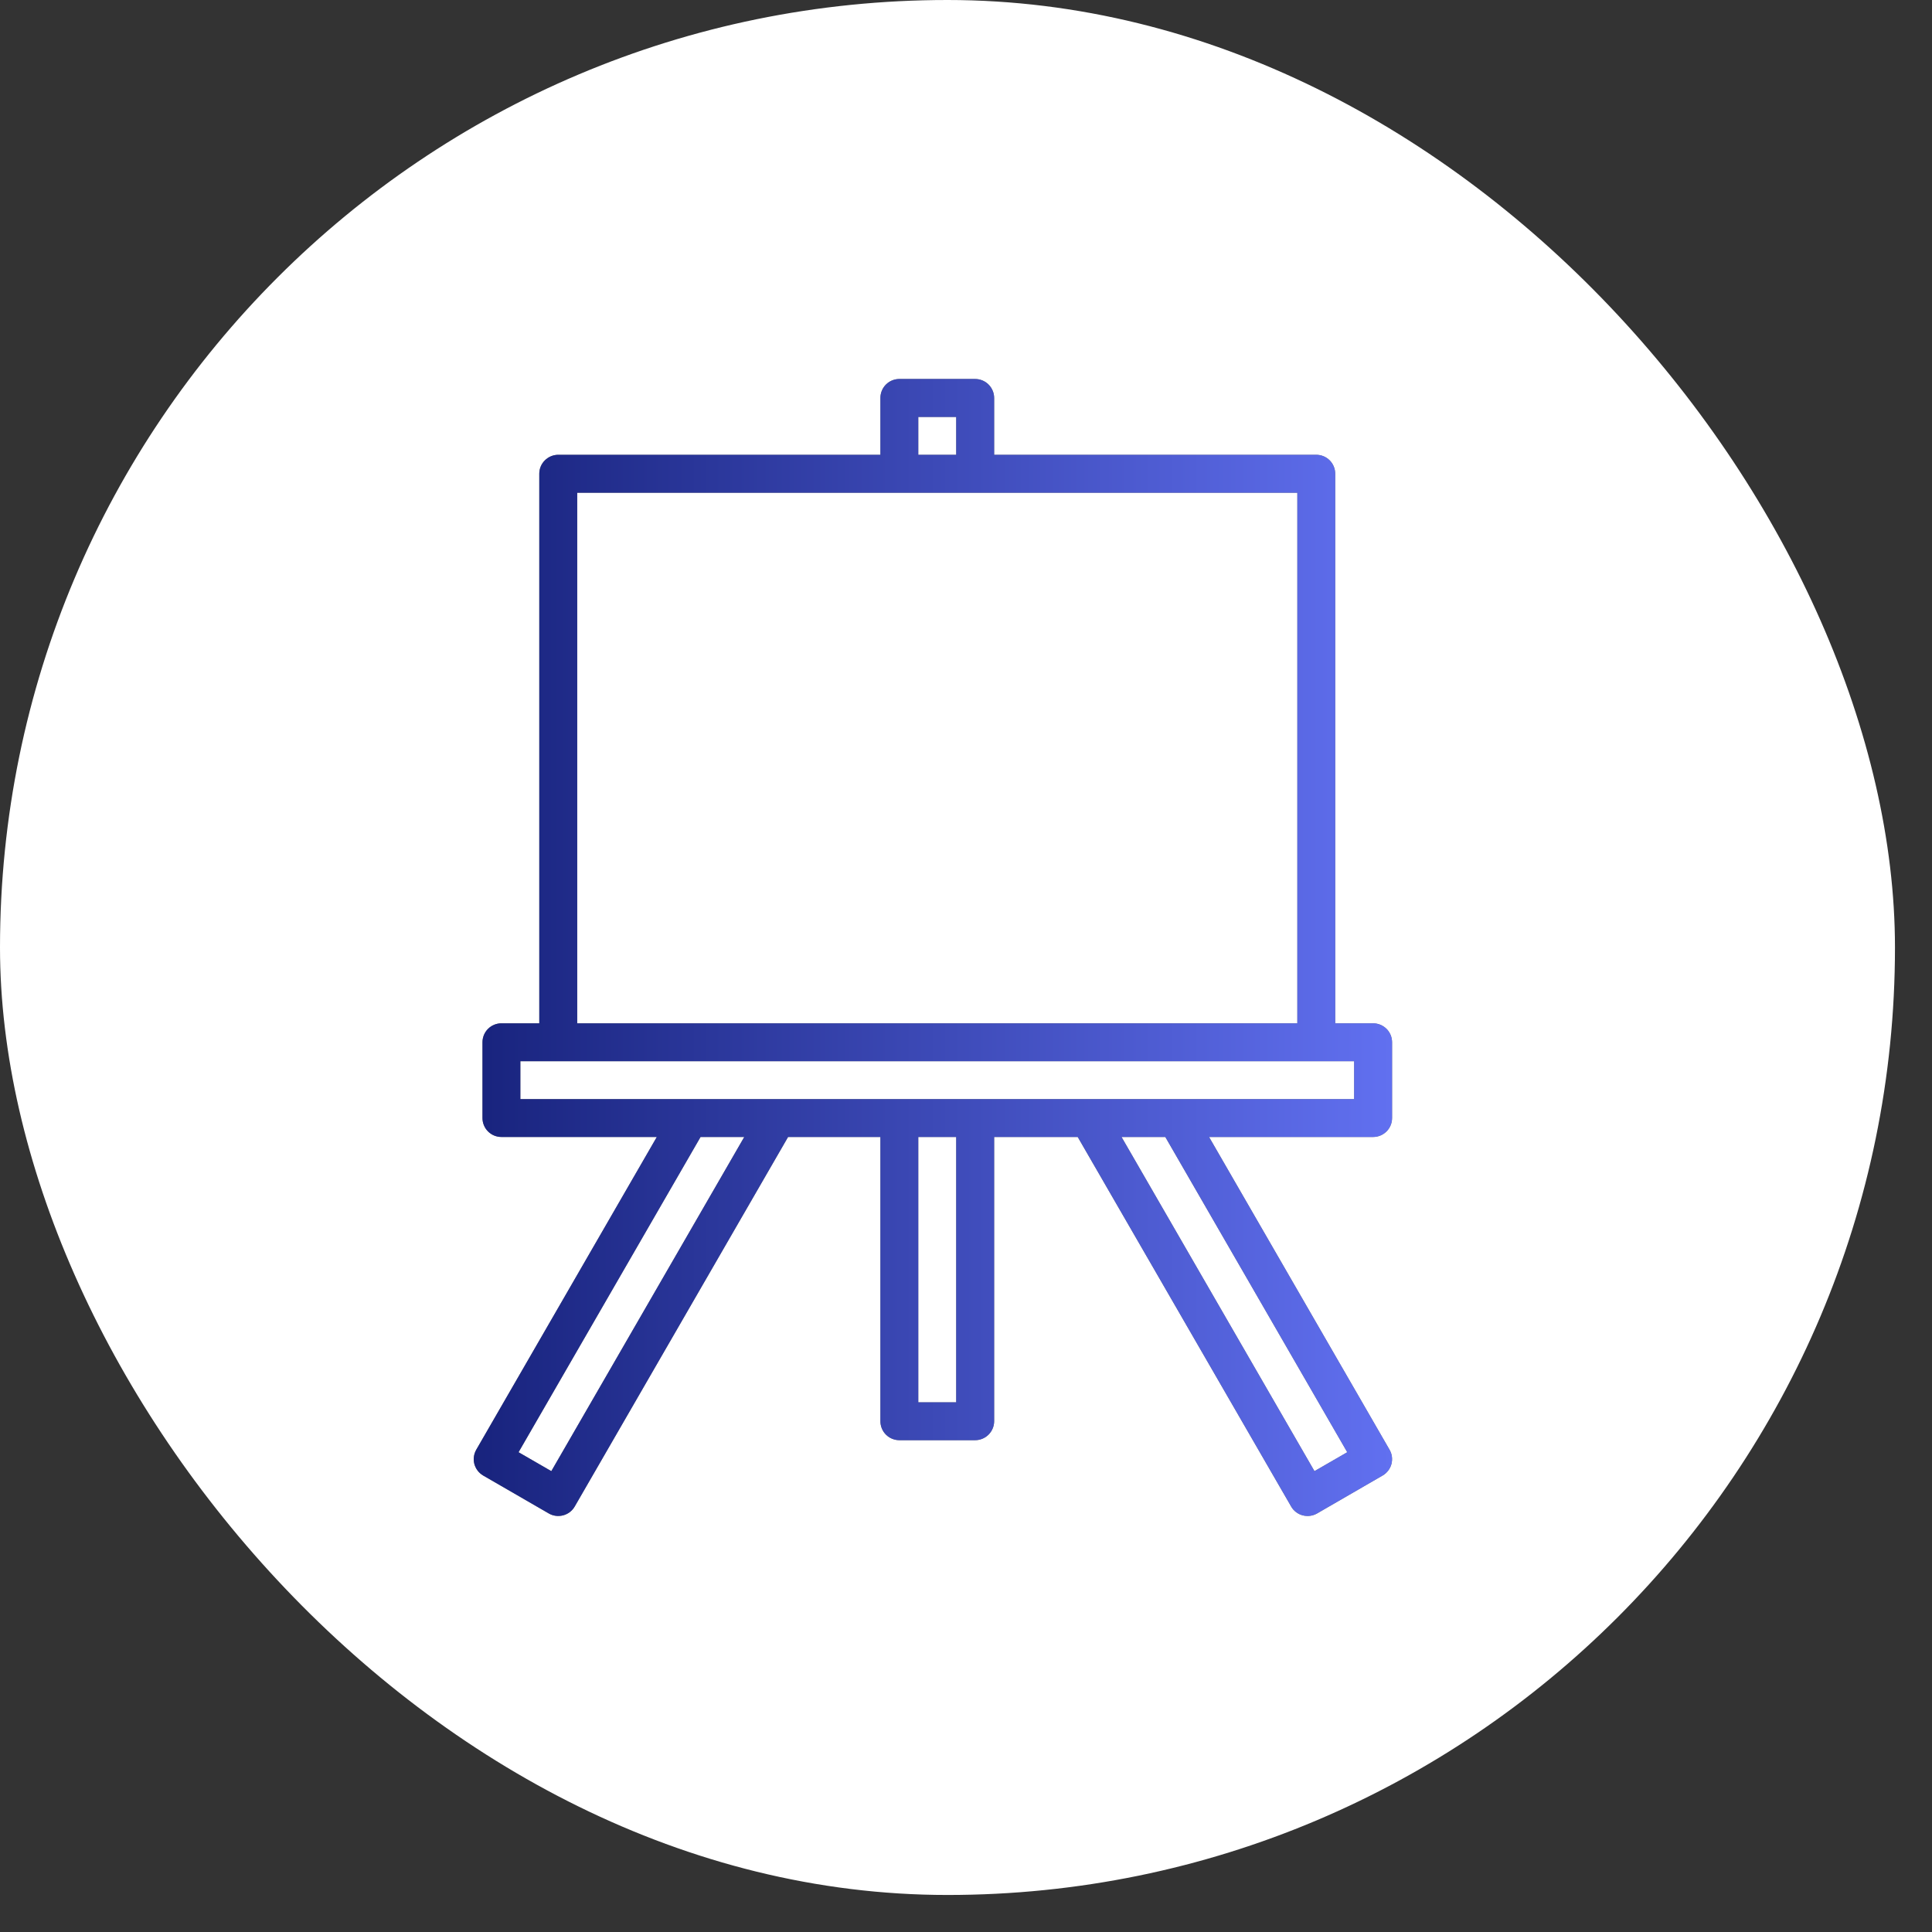 <svg xmlns="http://www.w3.org/2000/svg" fill="none" viewBox="0 0 30 30" height="30" width="30">
<rect x="0" y="0" width="30" height="30" fill="#333333" stroke="none"/>
<rect fill="white" rx="14.713" height="29.425" width="29.425"></rect>
<g clip-path="url(#clip0_1_2)">
<path fill="#747474" d="M21.616 17.361V16.184C21.616 16.106 21.585 16.031 21.53 15.976C21.474 15.921 21.4 15.89 21.322 15.89H20.733V7.356C20.733 7.278 20.702 7.203 20.647 7.148C20.592 7.093 20.517 7.062 20.439 7.062H15.437V6.179C15.437 6.101 15.405 6.026 15.35 5.971C15.295 5.916 15.22 5.885 15.142 5.885H13.965C13.887 5.885 13.812 5.916 13.757 5.971C13.702 6.026 13.671 6.101 13.671 6.179V7.062H8.669C8.591 7.062 8.516 7.093 8.461 7.148C8.405 7.203 8.374 7.278 8.374 7.356V15.89H7.786C7.708 15.89 7.633 15.921 7.578 15.976C7.523 16.031 7.492 16.106 7.492 16.184V17.361C7.492 17.439 7.523 17.514 7.578 17.569C7.633 17.624 7.708 17.655 7.786 17.655H10.199L7.396 22.51C7.357 22.578 7.346 22.658 7.366 22.734C7.387 22.809 7.436 22.873 7.503 22.912L8.522 23.501C8.589 23.54 8.67 23.55 8.745 23.53C8.82 23.51 8.885 23.461 8.924 23.393L12.237 17.655H13.671V22.069C13.671 22.147 13.702 22.222 13.757 22.277C13.812 22.332 13.887 22.363 13.965 22.363H15.142C15.22 22.363 15.295 22.332 15.35 22.277C15.405 22.222 15.437 22.147 15.437 22.069V17.655H16.735L20.049 23.393C20.068 23.427 20.094 23.456 20.124 23.479C20.155 23.503 20.19 23.52 20.227 23.53C20.303 23.55 20.383 23.54 20.451 23.501L21.469 22.912C21.536 22.873 21.586 22.809 21.606 22.734C21.626 22.658 21.616 22.578 21.576 22.51L18.774 17.655H21.322C21.4 17.655 21.474 17.624 21.53 17.569C21.585 17.514 21.616 17.439 21.616 17.361ZM14.259 6.474H14.848V7.062H14.259V6.474ZM8.963 7.651H20.145V15.89H8.963V7.651ZM8.561 22.844L8.052 22.55L10.878 17.655H11.557L8.561 22.844ZM14.848 21.775H14.259V17.655H14.848V21.775ZM20.92 22.55L20.411 22.844L17.415 17.655H18.095L20.92 22.55ZM21.027 17.067H8.08V16.478H21.027V17.067Z"></path>
<path fill="url(#paint0_linear_1_2)" d="M21.616 17.361V16.184C21.616 16.106 21.585 16.031 21.53 15.976C21.474 15.921 21.4 15.89 21.322 15.89H20.733V7.356C20.733 7.278 20.702 7.203 20.647 7.148C20.592 7.093 20.517 7.062 20.439 7.062H15.437V6.179C15.437 6.101 15.405 6.026 15.35 5.971C15.295 5.916 15.22 5.885 15.142 5.885H13.965C13.887 5.885 13.812 5.916 13.757 5.971C13.702 6.026 13.671 6.101 13.671 6.179V7.062H8.669C8.591 7.062 8.516 7.093 8.461 7.148C8.405 7.203 8.374 7.278 8.374 7.356V15.89H7.786C7.708 15.89 7.633 15.921 7.578 15.976C7.523 16.031 7.492 16.106 7.492 16.184V17.361C7.492 17.439 7.523 17.514 7.578 17.569C7.633 17.624 7.708 17.655 7.786 17.655H10.199L7.396 22.51C7.357 22.578 7.346 22.658 7.366 22.734C7.387 22.809 7.436 22.873 7.503 22.912L8.522 23.501C8.589 23.54 8.67 23.55 8.745 23.53C8.82 23.51 8.885 23.461 8.924 23.393L12.237 17.655H13.671V22.069C13.671 22.147 13.702 22.222 13.757 22.277C13.812 22.332 13.887 22.363 13.965 22.363H15.142C15.22 22.363 15.295 22.332 15.35 22.277C15.405 22.222 15.437 22.147 15.437 22.069V17.655H16.735L20.049 23.393C20.068 23.427 20.094 23.456 20.124 23.479C20.155 23.503 20.19 23.52 20.227 23.53C20.303 23.55 20.383 23.54 20.451 23.501L21.469 22.912C21.536 22.873 21.586 22.809 21.606 22.734C21.626 22.658 21.616 22.578 21.576 22.51L18.774 17.655H21.322C21.4 17.655 21.474 17.624 21.53 17.569C21.585 17.514 21.616 17.439 21.616 17.361ZM14.259 6.474H14.848V7.062H14.259V6.474ZM8.963 7.651H20.145V15.89H8.963V7.651ZM8.561 22.844L8.052 22.55L10.878 17.655H11.557L8.561 22.844ZM14.848 21.775H14.259V17.655H14.848V21.775ZM20.92 22.55L20.411 22.844L17.415 17.655H18.095L20.92 22.55ZM21.027 17.067H8.08V16.478H21.027V17.067Z"></path>
</g>
<defs>
<linearGradient gradientUnits="userSpaceOnUse" y2="14.713" x2="21.616" y1="14.713" x1="7.356" id="paint0_linear_1_2">
<stop stop-color="#18237D"></stop>
<stop stop-color="#6170F0" offset="1"></stop>
</linearGradient>
<clipPath id="clip0_1_2">
<rect transform="translate(5.885 5.885)" fill="white" height="17.655" width="17.655"></rect>
</clipPath>
</defs>
</svg>
